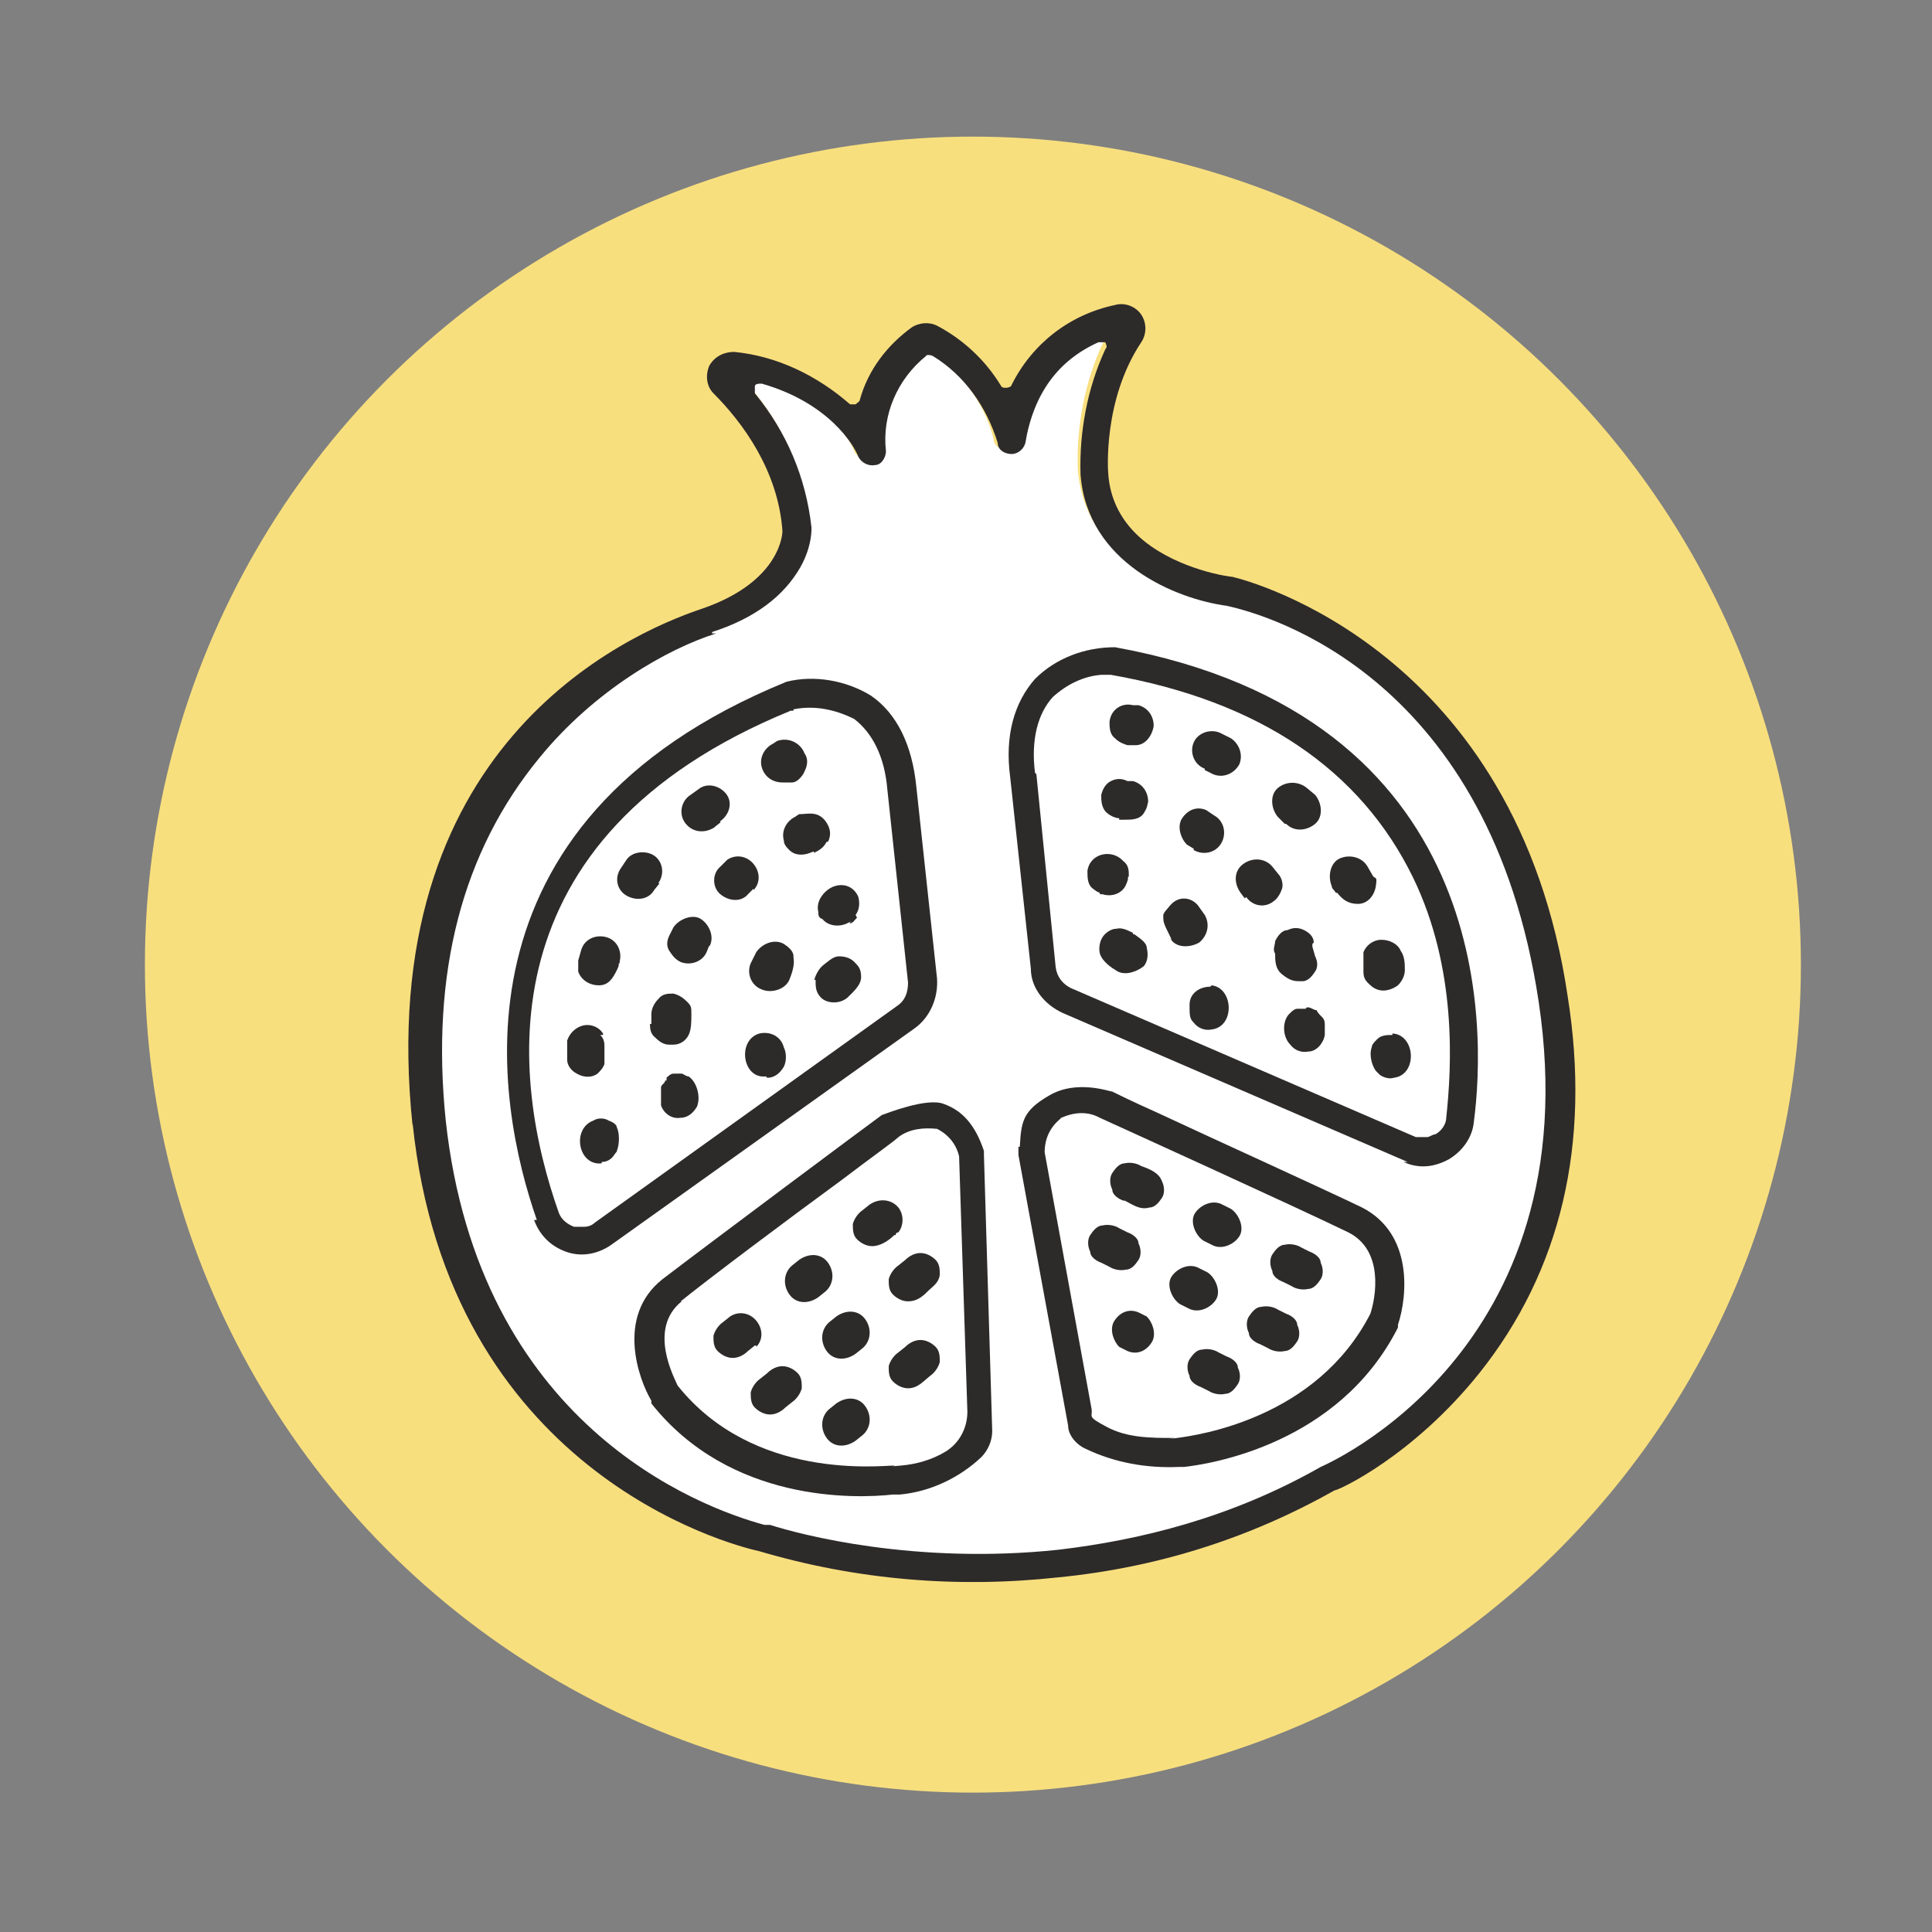 <svg xmlns="http://www.w3.org/2000/svg" id="Warstwa_1" viewBox="0 0 140 140"><rect x="0" y="0" width="140" height="140" fill="#808080" stroke="none"/><defs><style>      .st0 {        fill: #f8df7e;      }      .st1 {        fill: #fff;      }      .st2 {        fill: #2d2a2a;      }    </style></defs><circle id="Ellipse_557" class="st0" cx="70.5" cy="69.9" r="60"></circle><g><path class="st1" d="M51.4,45.6c3.1-1,5.3-2.6,6.4-4.7.9-1.6.8-2.9.8-3-.4-3.6-1.8-7-4.2-9.8,0-.1,0-.3,0-.5s.3-.2.5-.2c4.9,1.4,6.8,4.6,7,5.3.2.4.7.7,1.2.6.5,0,.8-.6.8-1-.3-2.7.8-5.3,2.9-6.9,0-.1.3-.1.5,0,2.3,1.5,4,3.7,4.7,6.4,0,.5.5.8,1,.8s.9-.4,1-.8c.6-3.6,2.4-6.1,5.4-7.4h.5c0,.1.2.3,0,.5-1.3,2.8-1.9,6-1.8,9.1.5,6.5,6.9,9.1,10.7,9.6h0c3.2.7,19.2,5.4,22.8,29,3.8,25.6-15.7,33.9-15.9,34h0c-6.6,3.7-13.2,5.4-19.2,6-10.4,1.1-18.8-1.1-21.1-1.8h-.4c-4.9-1.3-20.9-7.4-23.3-29.5s1.2-19.7,6.9-26.6c4.1-4.9,9.4-7.9,12.9-9.1Z"></path><path class="st2" d="M29.9,81.4c2.6,25.1,22.8,30.5,25.1,31,7.1,2.1,14.4,2.7,21.7,1.9,7.1-.7,13.8-2.8,20-6.3.3,0,5.7-2.5,10.5-8.5,5.9-7.4,8.1-16.6,6.4-27.3-3.7-25-23-30.1-24.3-30.4h0c-.2,0-3.8-.5-6.4-2.6-1.6-1.3-2.5-3-2.6-5,0,0-.4-5.2,2.4-9.4.4-.6.4-1.4,0-2s-1.2-.9-1.9-.7c-3.3.7-6,2.8-7.5,5.8,0,.1-.2.2-.4.2s-.3,0-.4-.2c-1.1-1.8-2.7-3.3-4.6-4.3-.6-.3-1.3-.2-1.8.1-1.8,1.3-3.2,3.1-3.8,5.3,0,.1-.2.2-.3.3h-.4c-2.4-2.1-5.3-3.5-8.4-3.8-.7,0-1.4.3-1.8,1-.3.7-.2,1.5.3,2,2.1,2.1,4.7,5.6,5,10,0,0,0,3.6-5.8,5.6h0c-5.7,1.9-23.9,10.1-21,37.5v-.2ZM51.6,45.8c3.1-1,5.2-2.6,6.4-4.7.9-1.6.8-2.9.8-2.9-.4-3.6-1.8-6.9-4.1-9.7,0-.1,0-.3,0-.5s.3-.2.5-.2c4.9,1.4,6.7,4.5,7,5.3.2.4.7.7,1.2.6.5,0,.8-.6.8-1-.3-2.6.8-5.2,2.9-6.9,0-.1.3-.1.5,0,2.3,1.4,3.9,3.7,4.7,6.3,0,.5.5.8,1,.8s.9-.4,1-.8c.6-3.6,2.4-6,5.3-7.3h.5c0,.1.2.3,0,.5-1.3,2.8-1.9,6-1.8,9.1.5,6.4,6.9,9,10.6,9.5h0c3.2.7,19.1,5.3,22.6,28.7,3.8,25.4-15.6,33.6-15.8,33.7h0c-6.5,3.7-13.1,5.3-19,6-10.4,1.1-18.7-1.1-20.9-1.8h-.4c-4.8-1.3-20.7-7.3-23.1-29.3-1.1-10.7,1.2-19.5,6.8-26.3,4-4.9,9.3-7.9,12.8-9h-.3Z"></path><path class="st2" d="M38.7,88.4c.4,1.1,1.2,1.9,2.3,2.3s2.3.2,3.3-.5l22-15.7c1.1-.8,1.7-2.2,1.6-3.6l-1.5-13.9c-.3-3-1.4-5.3-3.3-6.6-1.8-1.1-4.1-1.5-6.1-1h0c-25,10.2-21,30.7-18.1,39h-.2ZM57.5,51.4h0c1.5-.3,3,0,4.4.7h0c1.3,1,2.2,2.7,2.4,5.1l1.5,14c0,.7-.2,1.3-.8,1.7l-21.9,15.7c-.2.2-.5.3-.8.3h-.7c-.5-.2-.9-.5-1.1-1-3.4-9.6-5.7-27.2,16.8-36.4h.2Z"></path><path class="st2" d="M64.7,108.3h.5c2.2-.2,4.3-1.2,5.9-2.7.5-.5.8-1.2.8-1.9l-.6-20v-.3c-.6-1.8-1.5-2.9-2.9-3.4-1.2-.5-4.2.7-4.5.8h0c-1.1.8-12.5,9.3-15.9,11.9-3.4,2.7-1.7,7.3-.8,8.8v.2h0c5.7,7.2,14.8,6.9,17.5,6.6h0ZM49.2,94.4c2.1-1.7,7.7-5.9,11.8-8.9,2.1-1.6,3.8-2.8,4.1-3.1.8-.6,1.8-.7,2.8-.6h0c.8.4,1.4,1.1,1.6,2h0l.6,18.5c0,1.2-.6,2.3-1.6,2.9s-2.1.9-3.2,1-.3,0-.5,0h0c-1,0-10.2,1.1-15.7-5.8h0c-.2-.5-2.2-4.1.3-6.1h-.2Z"></path><path class="st2" d="M101.7,84.2c1.1.5,2.2.4,3.3-.2,1-.6,1.7-1.6,1.8-2.7.9-6.8,1.5-29.4-26-34.4h0c-2.2,0-4.3.8-5.8,2.3-1.5,1.7-2.2,4.1-1.8,7.1l1.5,13.9c0,1.4,1,2.6,2.3,3.2h0l25,10.8h-.3ZM75,56c-.3-2.4.2-4.3,1.3-5.5,1-.9,2.2-1.5,3.5-1.6h.7c10.8,1.9,18.1,6.9,21.9,14.7,3.2,6.6,2.8,13.7,2.4,17.4,0,.5-.4,1-.8,1.2-.2,0-.4.2-.6.2s-.6,0-.8,0l-25-10.8c-.6-.3-1-.8-1.1-1.5l-1.4-14h0Z"></path><path class="st2" d="M73.8,83.1v.6l3.6,19.6c0,.7.6,1.4,1.3,1.7,2.1,1,4.4,1.4,6.7,1.3h.4c1.8-.2,11.2-1.6,15.5-10.1h0v-.2c.7-2.1,1.1-6.6-2.6-8.5-2.9-1.4-10.4-4.8-14.9-6.9-1.8-.8-3-1.4-3.2-1.5-.2,0-2.6-.9-4.6.3-1.9,1.1-2,1.9-2.1,3.7h-.1ZM76.9,81h0c.9-.4,1.9-.5,2.8,0,1.1.5,14.3,6.5,18,8.3,2.6,1.3,2,4.7,1.6,5.9h0c-3.9,7.6-12.5,8.8-14,9s0,0-.2,0c-1.7,0-3.4,0-4.9-.8s-1-.7-1.1-1.3l-3.4-18.6h0c0-1,.4-1.8,1.1-2.4h0Z"></path><g><path class="st2" d="M100.9,75c-.4,0-.8,0-1.1.3-.2.2-.4.4-.4.6-.2.5,0,1.3.3,1.7,0,0,.2.2.3.3.3.2.7.3,1,.2h0c1.7-.2,1.6-3,0-3.2h-.1Z"></path><path class="st2" d="M96.9,64.7c.4.5.8.8,1.5.8s1.2-.6,1.3-1.3,0-.5-.2-.7l-.4-.7c-.4-.7-1.3-.9-2-.6s-.9,1.3-.6,2c0,.2.2.3.3.5h0Z"></path><path class="st2" d="M93.2,59.7c.6.6,1.5.5,2.1,0s.5-1.5,0-2.1l-.6-.5c-.6-.5-1.5-.5-2.1,0s-.5,1.5,0,2.1l.5.5h0Z"></path><path class="st2" d="M87.3,55.8l.6.3c.7.3,1.5,0,1.9-.7.3-.7,0-1.5-.6-1.9l-.8-.4c-.7-.3-1.6,0-1.9.7s0,1.6.8,1.9h0Z"></path><path class="st2" d="M98.8,70v.3c0,.3,0,.6.3.9.2.2.4.4.7.5.5.2,1.1,0,1.5-.3.3-.3.5-.7.5-1.1s0-1-.3-1.4c-.2-.5-.8-.8-1.4-.8s-1.1.4-1.3.9c0,.3,0,.6,0,.9h0Z"></path><path class="st2" d="M81.6,54h.7c.7,0,1.2-.7,1.3-1.4,0-.7-.4-1.3-1.1-1.5h-.4c-.8-.2-1.6.3-1.7,1.2,0,.4,0,.9.4,1.2.3.3.6.4.9.5h-.1Z"></path><path class="st2" d="M94.6,73.1h-.6c-.2,0-.4.2-.5.3-.6.5-.6,1.7,0,2.3.3.4.8.6,1.3.5.6,0,1.1-.6,1.2-1.2v-.7c0-.2,0-.4-.2-.6s-.3-.3-.4-.5c-.2,0-.4-.2-.6-.2h-.1Z"></path><path class="st2" d="M86.5,61.6c.7.4,1.6.2,2-.5s.2-1.6-.5-2l-.6-.4c-.7-.3-1.4,0-1.8.7-.3.6,0,1.4.4,1.8l.5.3h0Z"></path><path class="st2" d="M95.2,68.3c0-.4-.3-.7-.7-.9-.4-.2-.8-.2-1.2,0-.4,0-.7.4-.9.8,0,.3-.2.6,0,.9,0,.5,0,1.1.5,1.5s.8.5,1.2.5h.3c.4,0,.7-.4.9-.7.2-.3.2-.7,0-1.1l-.2-.7v-.2Z"></path><path class="st2" d="M90.3,65c.5.7,1.4.8,2,.3.3-.2.5-.6.6-.9s0-.8-.3-1.1l-.4-.5c-.5-.6-1.4-.7-2.1-.2s-.7,1.4-.2,2.1l.3.4h0Z"></path><path class="st2" d="M81.1,59.4h.4c.5,0,1.1,0,1.4-.5s.2-.5.3-.8c0-.7-.4-1.3-1.1-1.5h-.4c-.4-.2-.8-.2-1.2,0-.4.2-.6.6-.7,1,0,.4,0,.8.3,1.2.3.3.7.5,1.1.5h-.1Z"></path><path class="st2" d="M87.7,71.5c-.8,0-1.5.5-1.5,1.3s0,1,.3,1.3c.3.4.8.6,1.3.5,1.7-.2,1.6-3,0-3.2h0Z"></path><path class="st2" d="M84.8,68c.4.7,1.4.7,2.1.3.6-.5.8-1.3.4-2l-.5-.7c-.5-.6-1.4-.7-2,0s-.5.6-.5,1,.4,1,.6,1.5h0Z"></path><path class="st2" d="M79.7,64.8h.2c.6.2,1.4,0,1.7-.7s0-.4.2-.6c0-.4,0-.8-.4-1.1-.8-.9-2.4-.6-2.6.7,0,.5,0,1,.4,1.3s.3.2.5.3h0Z"></path><path class="st2" d="M82.1,67.6c-.4-.2-.8-.4-1.2-.3-.4,0-.8.3-1,.6s-.3.8-.2,1.2c.2.6.8,1,1.3,1.3.6.3,1.4,0,1.9-.4.3-.4.3-.9.2-1.3,0-.4-.5-.7-.9-1h-.1Z"></path></g><g><path class="st2" d="M43.6,84.2h0c.4,0,.7-.2.9-.5s.2-.2.2-.3c.2-.5.2-1.3,0-1.7,0-.2-.3-.4-.6-.5-.3-.2-.8-.2-1.1,0-1.6.6-1.1,3.3.6,3.1h0Z"></path><path class="st2" d="M44.9,69.7c.2-.8-.2-1.6-1-1.8s-1.6.2-1.8,1l-.2.7v.8c.2.6.8,1,1.5,1s1-.5,1.3-1.1,0-.4.2-.5h0Z"></path><path class="st2" d="M47.7,64c.5-.7.3-1.6-.3-2s-1.6-.3-2,.3l-.4.6c-.5.7-.3,1.6.4,2s1.6.3,2-.4l.4-.5h-.1Z"></path><path class="st2" d="M52.2,59.5c.7-.5.9-1.4.4-2s-1.4-.8-2-.3l-.7.5c-.6.5-.7,1.4-.2,2s1.3.7,2,.3l.5-.4h0Z"></path><path class="st2" d="M43.7,74.9c-.3-.5-.9-.7-1.4-.6s-1,.5-1.2,1.1c0,.5,0,1,0,1.4s.3.8.7,1c.5.3,1.1.3,1.5,0,.2-.2.4-.4.5-.7,0-.3,0-.6,0-.9v-.3c0-.3,0-.6-.3-.9h.2Z"></path><path class="st2" d="M58.3,55.9c.2-.4.3-.9,0-1.3-.3-.8-1.2-1.2-2-.9l-.3.2c-.6.3-1,1-.8,1.7s.8,1.1,1.5,1.1.5,0,.7,0c.3,0,.6-.3.8-.6h0Z"></path><path class="st2" d="M48.2,78.3c0,.2-.3.3-.3.5v1.3c.2.6.8,1,1.4.9.5,0,.9-.3,1.2-.8.3-.7,0-1.8-.6-2.2-.2,0-.4-.2-.5-.2h-.6c-.2,0-.4.2-.5.3v.2Z"></path><path class="st2" d="M54.6,64.5c.5-.5.5-1.3,0-1.9-.5-.6-1.3-.7-1.9-.3l-.5.5c-.6.5-.6,1.5,0,2s1.5.6,2,0l.4-.4h0Z"></path><path class="st2" d="M47.1,74.1c0,.4,0,.8.4,1.1.3.3.6.5,1,.5h.3c.5,0,.9-.3,1.1-.7s.2-1,.2-1.5,0-.6-.3-.9-.6-.5-1-.6c-.4,0-.8,0-1.1.4-.3.3-.5.7-.5,1.1v.7h-.1Z"></path><path class="st2" d="M51.4,68.6c.4-.7,0-1.6-.6-2s-1.6,0-2,.6l-.3.6c-.2.4-.2.8,0,1.1s.4.6.8.8c.7.3,1.6,0,1.9-.7l.2-.5h0Z"></path><path class="st2" d="M60,61c.2-.4.2-.8,0-1.2s-.5-.7-.9-.8-.8,0-1.2,0l-.3.2c-.6.3-1,1-.8,1.7,0,.3.2.5.4.7.4.4,1,.4,1.5.2s.2,0,.3,0c.4-.2.7-.4.9-.8h0Z"></path><path class="st2" d="M55.6,78.1c.5,0,.9-.3,1.2-.8.2-.4.2-1,0-1.4-.2-.8-1-1.2-1.8-1-1.6.5-1.2,3.3.5,3.1h0Z"></path><path class="st2" d="M57.5,69.3c0-.4-.4-.7-.7-.9-.7-.4-1.6,0-2,.6l-.4.8c-.3.7,0,1.6.8,1.9.7.3,1.7,0,2-.7.2-.5.4-1.1.3-1.6h0Z"></path><path class="st2" d="M62,66.3c.3-.4.3-.9.2-1.3-.5-1.2-2-1.1-2.7,0-.2.3-.3.7-.2,1.1,0,.2,0,.4.3.5.4.5,1.2.6,1.8.3s0,0,.2,0c.2,0,.3-.2.5-.4h0Z"></path><path class="st2" d="M59.1,71c0,.5,0,.9.4,1.3s1.3.5,1.9,0c.4-.4,1-.9,1-1.5s-.2-.8-.5-1.1-.7-.4-1.1-.4-.7.3-1.1.6-.6.8-.7,1.1h0Z"></path></g><g><path class="st2" d="M64.9,89.5s0-.2.2-.2c.4-.5.4-1.3,0-1.8-.5-.6-1.4-.7-2.1-.2l-.5.4c-.3.2-.6.6-.7,1,0,.4,0,.8.3,1.1s.7.5,1.1.5c.6,0,1.2-.4,1.6-.8h.1Z"></path><path class="st2" d="M59.3,94l.5-.4c.6-.5.7-1.4.2-2.1s-1.4-.7-2.1-.2l-.5.4c-.6.5-.7,1.4-.2,2.1s1.4.7,2.1.2Z"></path><path class="st2" d="M54.8,97.6c.5-.5.5-1.3,0-1.9s-1.3-.7-1.9-.3l-.5.4c-.3.2-.6.6-.7,1,0,.4,0,.8.3,1.1s.7.5,1.1.5.8-.2,1.1-.5l.5-.4h.1Z"></path><path class="st2" d="M55.6,99.5l-.5.4c-.3.2-.6.6-.7,1,0,.4,0,.8.3,1.1s.7.5,1.1.5.8-.2,1.1-.5l.5-.4c.3-.2.6-.6.7-1,0-.4,0-.8-.3-1.1s-.7-.5-1.1-.5-.8.2-1.1.5Z"></path><path class="st2" d="M65.6,91.3l-.5.4c-.3.2-.6.6-.7,1,0,.4,0,.8.3,1.1s.7.5,1.1.5c.6,0,1-.3,1.4-.7s.8-.6.9-1.2c0-.4,0-.8-.3-1.1s-.7-.5-1.1-.5-.8.2-1.1.5Z"></path><path class="st2" d="M60.6,95.4l-.5.4c-.6.5-.7,1.4-.2,2.1s1.4.7,2.1.2l.5-.4c.6-.5.7-1.4.2-2.1s-1.4-.7-2.1-.2Z"></path><path class="st2" d="M65.6,97.6l-.5.4c-.3.2-.6.6-.7,1,0,.4,0,.8.3,1.1s.7.5,1.1.5c.7,0,1.1-.5,1.6-.9.3-.2.6-.6.7-1,0-.4,0-.8-.3-1.1s-.7-.5-1.1-.5-.8.2-1.1.5Z"></path><path class="st2" d="M60.6,101.7l-.5.4c-.6.5-.7,1.4-.2,2.1s1.4.7,2.1.2l.5-.4c.6-.5.7-1.4.2-2.1s-1.4-.7-2.1-.2h0Z"></path><path class="st2" d="M87.2,89.9l.6.3c.7.4,1.6,0,2-.6s0-1.6-.6-2l-.6-.3c-.7-.4-1.6,0-2,.6s0,1.6.6,2Z"></path><path class="st2" d="M81.5,87c.6.3,1.1.7,1.8.5.4,0,.7-.4.9-.7s.2-.8,0-1.2c-.2-.6-.9-.9-1.5-1.1-.3-.2-.8-.3-1.2-.2-.4,0-.7.4-.9.7s-.2.8,0,1.2c0,.4.5.7.8.8h0Z"></path><path class="st2" d="M93,92.9l.6.3c.3.2.8.3,1.2.2.4,0,.7-.4.9-.7s.2-.8,0-1.2c0-.4-.5-.7-.8-.8l-.6-.3c-.3-.2-.8-.3-1.2-.2-.4,0-.7.4-.9.7s-.2.8,0,1.2c0,.4.5.7.8.8Z"></path><path class="st2" d="M85.5,94.5l.6.3c.7.4,1.6,0,2-.6s0-1.6-.6-2l-.6-.3c-.7-.4-1.6,0-2,.6s0,1.6.6,2Z"></path><path class="st2" d="M91.3,97.4l.6.3c.3.2.8.3,1.2.2.4,0,.7-.4.9-.7s.2-.8,0-1.2c0-.4-.5-.7-.8-.8l-.6-.3c-.3-.2-.8-.3-1.2-.2-.4,0-.7.4-.9.7s-.2.8,0,1.2c0,.4.5.7.8.8Z"></path><path class="st2" d="M79.8,91.5l.6.3c.3.2.8.3,1.2.2.4,0,.7-.4.9-.7s.2-.8,0-1.2c0-.4-.5-.7-.8-.8l-.6-.3c-.3-.2-.8-.3-1.2-.2-.4,0-.7.4-.9.7s-.2.8,0,1.2c0,.4.5.7.8.8Z"></path><path class="st2" d="M83.1,95.4l-.6-.3c-.7-.3-1.4,0-1.8.7-.3.6,0,1.4.4,1.8l.6.3c.7.3,1.4,0,1.8-.7.3-.6,0-1.4-.4-1.8Z"></path><path class="st2" d="M88.9,98.3l-.6-.3c-.3-.2-.8-.3-1.2-.2-.4,0-.7.4-.9.7s-.2.8,0,1.2c0,.4.5.7.8.8l.6.3c.3.2.8.3,1.2.2.4,0,.7-.4.9-.7s.2-.8,0-1.2c0-.4-.5-.7-.8-.8h0Z"></path></g></g></svg>